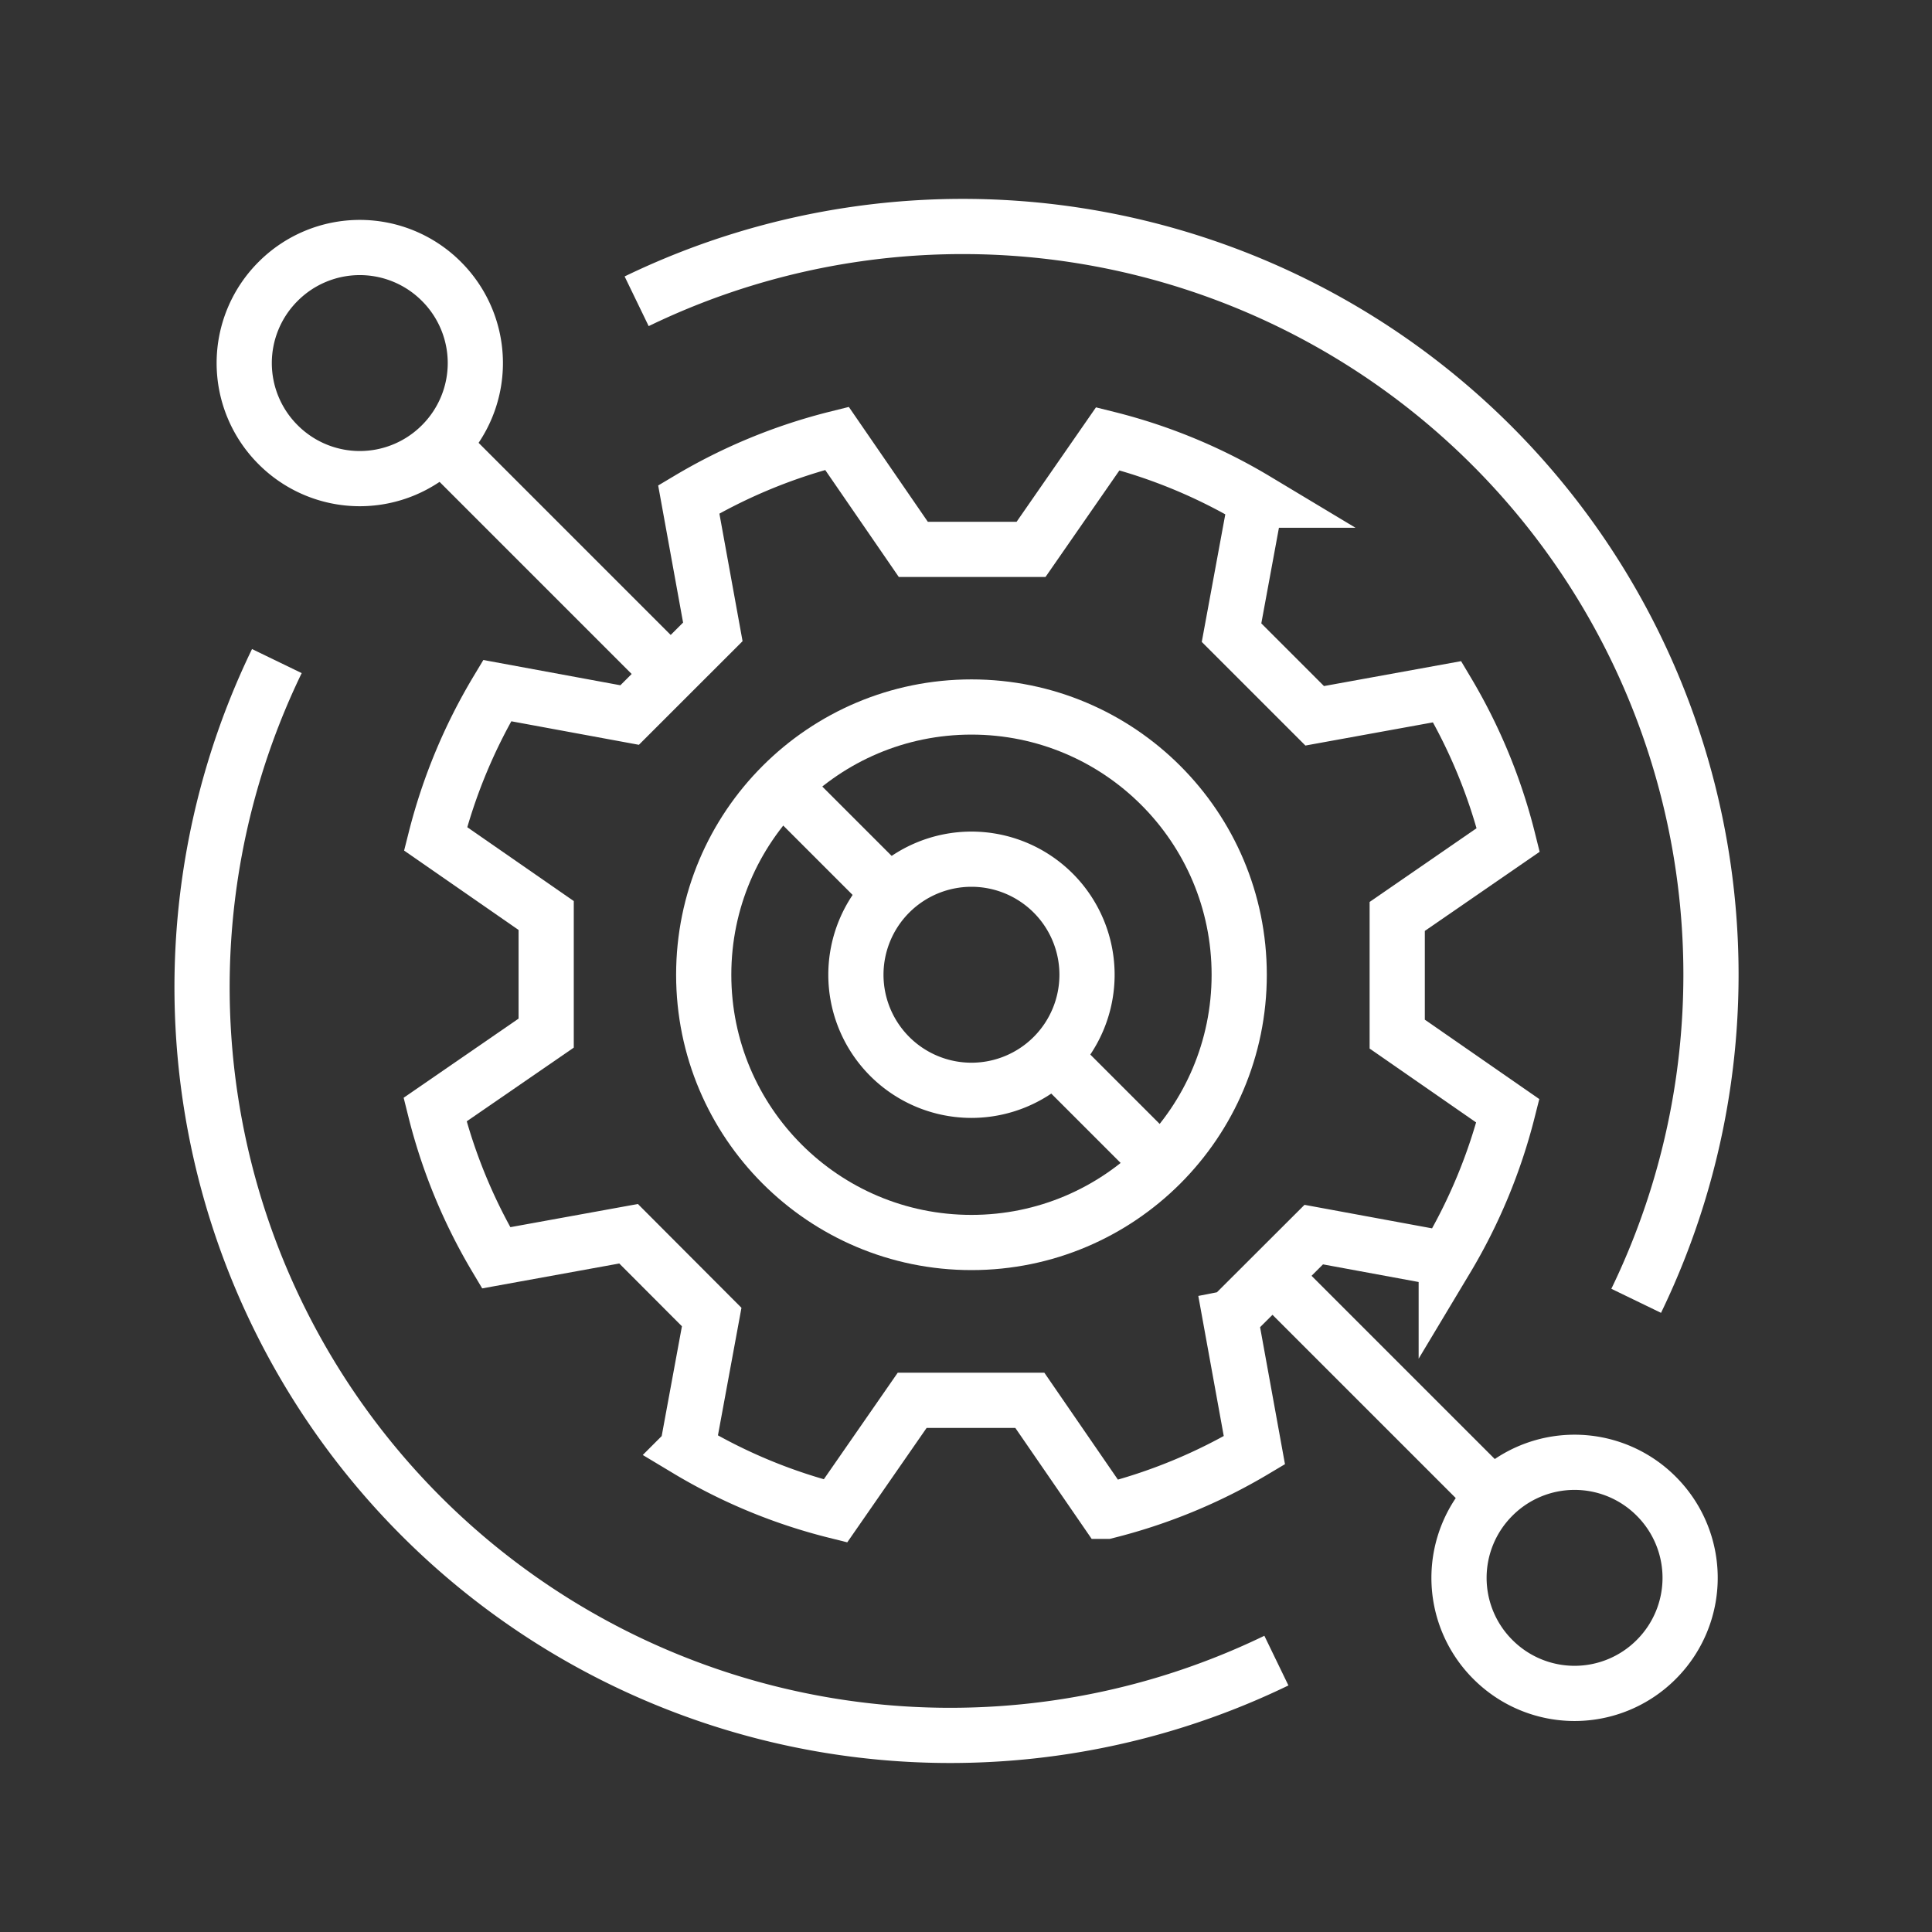 <svg id="Solution_copy_33" data-name="Solution copy 33" xmlns="http://www.w3.org/2000/svg" width="70" height="70" viewBox="0 0 70 70">
  <rect x="0" y="0" width="70" height="70" fill="#333333" stroke="none"/>
  <rect id="Rectangle_2560" data-name="Rectangle 2560" width="70" height="70" transform="translate(0)" fill="none"/>
  <g id="Group_7842" data-name="Group 7842" transform="translate(7.325 8.21)">
    <path id="Path_7597" data-name="Path 7597" d="M71.325,51.353A27.11,27.11,0,0,0,35.11,15.138" transform="translate(-19.368 -12.432)" fill="none" stroke="#fff" stroke-miterlimit="10" stroke-width="2"/>
    <line id="Line_337" data-name="Line 337" x1="8.136" y1="8.136" transform="translate(38.624 37.858)" fill="none" stroke="#fff" stroke-miterlimit="10" stroke-width="2"/>
    <line id="Line_338" data-name="Line 338" x2="8.142" y2="8.142" transform="translate(8.669 7.903)" fill="none" stroke="#fff" stroke-miterlimit="10" stroke-width="2"/>
    <circle id="Ellipse_460" data-name="Ellipse 460" cx="9.701" cy="9.701" r="9.701" transform="translate(18.172 17.406)" fill="none" stroke="#fff" stroke-miterlimit="10" stroke-width="2"/>
    <path id="Path_7598" data-name="Path 7598" d="M14.808,14.808h0a4.177,4.177,0,0,0,0,5.917h0a4.177,4.177,0,0,0,5.917,0h0a4.177,4.177,0,0,0,0-5.917h0A4.177,4.177,0,0,0,14.808,14.808Z" transform="translate(-12.056 -12.822)" fill="none" stroke="#fff" stroke-width="2"/>
    <path id="Path_7599" data-name="Path 7599" d="M87.375,87.375h0a4.177,4.177,0,0,0,0-5.917h0a4.177,4.177,0,0,0-5.917,0h0a4.177,4.177,0,0,0,0,5.917h0A4.177,4.177,0,0,0,87.375,87.375Z" transform="translate(-34.692 -35.458)" fill="none" stroke="#fff" stroke-width="2"/>
    <line id="Line_339" data-name="Line 339" x1="3.758" y1="3.758" transform="translate(21.243 20.477)" fill="none" stroke="#fff" stroke-miterlimit="10" stroke-width="2"/>
    <line id="Line_340" data-name="Line 340" x1="4.358" y1="4.358" transform="translate(30.376 29.61)" fill="none" stroke="#fff" stroke-miterlimit="10" stroke-width="2"/>
    <path id="Path_7600" data-name="Path 7600" d="M13.978,36.27A27.11,27.11,0,0,0,50.193,72.485" transform="translate(-11.272 -20.528)" fill="none" stroke="#fff" stroke-miterlimit="10" stroke-width="2"/>
    <path id="Path_7601" data-name="Path 7601" d="M52.869,55.913,55.887,52.9l4.8.885a19.929,19.929,0,0,0,2.232-5.369l-4.008-2.78V41.372L62.933,38.6a19.873,19.873,0,0,0-2.212-5.369l-4.8.872L52.908,31.09l.885-4.8a19.7,19.7,0,0,0-5.369-2.225l-2.78,4.008H41.378L38.611,24.05a19.873,19.873,0,0,0-5.369,2.212l.872,4.8L31.1,34.075l-4.8-.885a19.929,19.929,0,0,0-2.232,5.369l4.008,2.78V45.6L24.05,48.372a19.873,19.873,0,0,0,2.212,5.369l4.8-.872,3.011,3.018-.885,4.8a19.7,19.7,0,0,0,5.369,2.225l2.78-4.008H45.6l2.767,4.022a19.873,19.873,0,0,0,5.369-2.212l-.872-4.8Z" transform="translate(-15.612 -16.378)" fill="none" stroke="#fff" stroke-miterlimit="10" stroke-width="2"/>
    <path id="Path_7602" data-name="Path 7602" d="M55.514,51.327h0a4.188,4.188,0,0,0-4.187-4.187h0a4.188,4.188,0,0,0-4.187,4.187h0a4.188,4.188,0,0,0,4.187,4.187h0A4.188,4.188,0,0,0,55.514,51.327Z" transform="translate(-23.454 -24.22)" fill="none" stroke="#fff" stroke-width="2"/>
  </g>
</svg>
